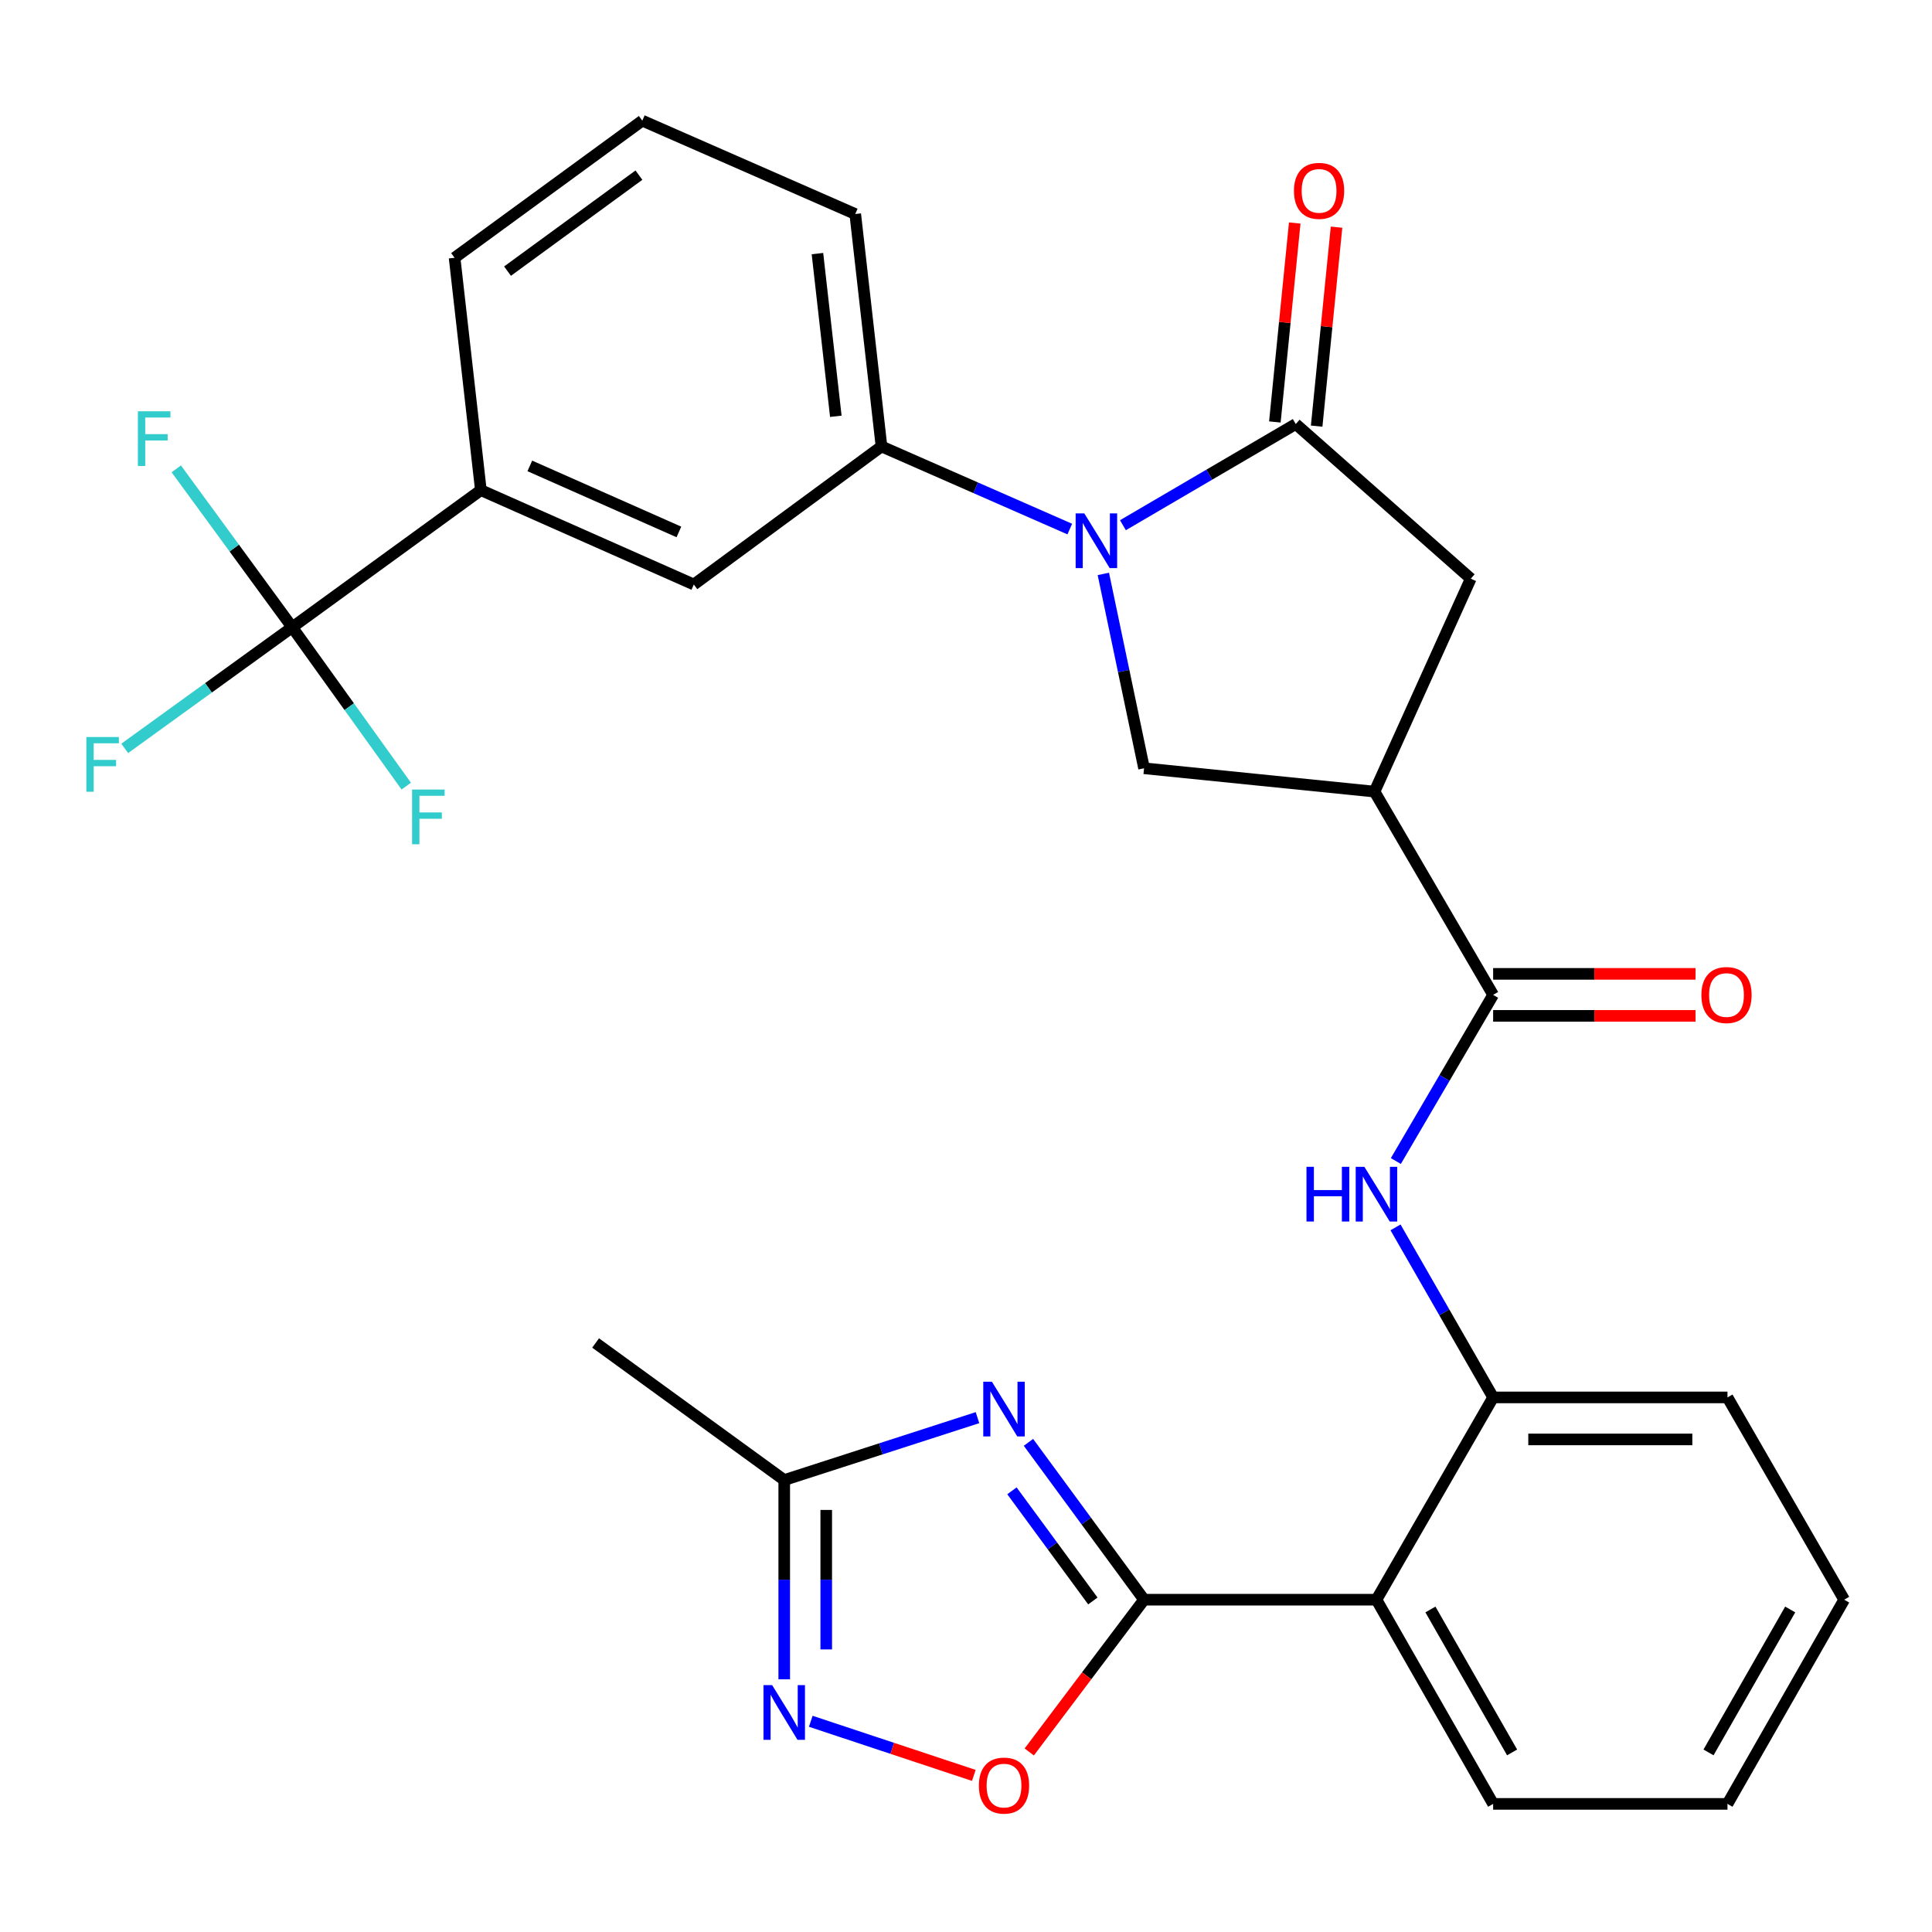 <?xml version='1.0' encoding='iso-8859-1'?>
<svg version='1.1' baseProfile='full'
              xmlns='http://www.w3.org/2000/svg'
                      xmlns:rdkit='http://www.rdkit.org/xml'
                      xmlns:xlink='http://www.w3.org/1999/xlink'
                  xml:space='preserve'
width='1000px' height='1000px' viewBox='0 0 1000 1000'>
<!-- END OF HEADER -->
<rect style='opacity:1.0;fill:#FFFFFF;stroke:none' width='1000' height='1000' x='0' y='0'> </rect>
<path class='bond-2' d='M 581.223,271.853 L 625.953,245.669' style='fill:none;fill-rule:evenodd;stroke:#0000FF;stroke-width:6px;stroke-linecap:butt;stroke-linejoin:miter;stroke-opacity:1' />
<path class='bond-2' d='M 625.953,245.669 L 670.683,219.484' style='fill:none;fill-rule:evenodd;stroke:#000000;stroke-width:6px;stroke-linecap:butt;stroke-linejoin:miter;stroke-opacity:1' />
<path class='bond-6' d='M 571.09,297.058 L 581.624,347.358' style='fill:none;fill-rule:evenodd;stroke:#0000FF;stroke-width:6px;stroke-linecap:butt;stroke-linejoin:miter;stroke-opacity:1' />
<path class='bond-6' d='M 581.624,347.358 L 592.159,397.658' style='fill:none;fill-rule:evenodd;stroke:#000000;stroke-width:6px;stroke-linecap:butt;stroke-linejoin:miter;stroke-opacity:1' />
<path class='bond-12' d='M 553.717,273.845 L 504.989,252.462' style='fill:none;fill-rule:evenodd;stroke:#0000FF;stroke-width:6px;stroke-linecap:butt;stroke-linejoin:miter;stroke-opacity:1' />
<path class='bond-12' d='M 504.989,252.462 L 456.261,231.08' style='fill:none;fill-rule:evenodd;stroke:#000000;stroke-width:6px;stroke-linecap:butt;stroke-linejoin:miter;stroke-opacity:1' />
<path class='bond-0' d='M 592.159,828 L 712.451,828' style='fill:none;fill-rule:evenodd;stroke:#000000;stroke-width:6px;stroke-linecap:butt;stroke-linejoin:miter;stroke-opacity:1' />
<path class='bond-1' d='M 592.159,828 L 562.243,787.28' style='fill:none;fill-rule:evenodd;stroke:#000000;stroke-width:6px;stroke-linecap:butt;stroke-linejoin:miter;stroke-opacity:1' />
<path class='bond-1' d='M 562.243,787.28 L 532.326,746.561' style='fill:none;fill-rule:evenodd;stroke:#0000FF;stroke-width:6px;stroke-linecap:butt;stroke-linejoin:miter;stroke-opacity:1' />
<path class='bond-1' d='M 565.663,828.657 L 544.721,800.153' style='fill:none;fill-rule:evenodd;stroke:#000000;stroke-width:6px;stroke-linecap:butt;stroke-linejoin:miter;stroke-opacity:1' />
<path class='bond-1' d='M 544.721,800.153 L 523.78,771.649' style='fill:none;fill-rule:evenodd;stroke:#0000FF;stroke-width:6px;stroke-linecap:butt;stroke-linejoin:miter;stroke-opacity:1' />
<path class='bond-9' d='M 592.159,828 L 562.45,867.402' style='fill:none;fill-rule:evenodd;stroke:#000000;stroke-width:6px;stroke-linecap:butt;stroke-linejoin:miter;stroke-opacity:1' />
<path class='bond-9' d='M 562.45,867.402 L 532.741,906.804' style='fill:none;fill-rule:evenodd;stroke:#FF0000;stroke-width:6px;stroke-linecap:butt;stroke-linejoin:miter;stroke-opacity:1' />
<path class='bond-11' d='M 505.946,733.773 L 455.931,749.922' style='fill:none;fill-rule:evenodd;stroke:#0000FF;stroke-width:6px;stroke-linecap:butt;stroke-linejoin:miter;stroke-opacity:1' />
<path class='bond-11' d='M 455.931,749.922 L 405.917,766.072' style='fill:none;fill-rule:evenodd;stroke:#000000;stroke-width:6px;stroke-linecap:butt;stroke-linejoin:miter;stroke-opacity:1' />
<path class='bond-14' d='M 670.683,219.484 L 761.261,299.518' style='fill:none;fill-rule:evenodd;stroke:#000000;stroke-width:6px;stroke-linecap:butt;stroke-linejoin:miter;stroke-opacity:1' />
<path class='bond-17' d='M 681.5,220.565 L 686.644,169.075' style='fill:none;fill-rule:evenodd;stroke:#000000;stroke-width:6px;stroke-linecap:butt;stroke-linejoin:miter;stroke-opacity:1' />
<path class='bond-17' d='M 686.644,169.075 L 691.789,117.584' style='fill:none;fill-rule:evenodd;stroke:#FF0000;stroke-width:6px;stroke-linecap:butt;stroke-linejoin:miter;stroke-opacity:1' />
<path class='bond-17' d='M 659.866,218.404 L 665.01,166.913' style='fill:none;fill-rule:evenodd;stroke:#000000;stroke-width:6px;stroke-linecap:butt;stroke-linejoin:miter;stroke-opacity:1' />
<path class='bond-17' d='M 665.01,166.913 L 670.155,115.423' style='fill:none;fill-rule:evenodd;stroke:#FF0000;stroke-width:6px;stroke-linecap:butt;stroke-linejoin:miter;stroke-opacity:1' />
<path class='bond-3' d='M 711.449,409.737 L 592.159,397.658' style='fill:none;fill-rule:evenodd;stroke:#000000;stroke-width:6px;stroke-linecap:butt;stroke-linejoin:miter;stroke-opacity:1' />
<path class='bond-5' d='M 711.449,409.737 L 772.845,514.943' style='fill:none;fill-rule:evenodd;stroke:#000000;stroke-width:6px;stroke-linecap:butt;stroke-linejoin:miter;stroke-opacity:1' />
<path class='bond-30' d='M 711.449,409.737 L 761.261,299.518' style='fill:none;fill-rule:evenodd;stroke:#000000;stroke-width:6px;stroke-linecap:butt;stroke-linejoin:miter;stroke-opacity:1' />
<path class='bond-4' d='M 712.451,828 L 772.845,723.301' style='fill:none;fill-rule:evenodd;stroke:#000000;stroke-width:6px;stroke-linecap:butt;stroke-linejoin:miter;stroke-opacity:1' />
<path class='bond-22' d='M 712.451,828 L 772.845,933.689' style='fill:none;fill-rule:evenodd;stroke:#000000;stroke-width:6px;stroke-linecap:butt;stroke-linejoin:miter;stroke-opacity:1' />
<path class='bond-22' d='M 740.387,833.066 L 782.663,907.048' style='fill:none;fill-rule:evenodd;stroke:#000000;stroke-width:6px;stroke-linecap:butt;stroke-linejoin:miter;stroke-opacity:1' />
<path class='bond-10' d='M 772.845,514.943 L 747.668,557.945' style='fill:none;fill-rule:evenodd;stroke:#000000;stroke-width:6px;stroke-linecap:butt;stroke-linejoin:miter;stroke-opacity:1' />
<path class='bond-10' d='M 747.668,557.945 L 722.491,600.947' style='fill:none;fill-rule:evenodd;stroke:#0000FF;stroke-width:6px;stroke-linecap:butt;stroke-linejoin:miter;stroke-opacity:1' />
<path class='bond-18' d='M 772.845,525.813 L 825.229,525.813' style='fill:none;fill-rule:evenodd;stroke:#000000;stroke-width:6px;stroke-linecap:butt;stroke-linejoin:miter;stroke-opacity:1' />
<path class='bond-18' d='M 825.229,525.813 L 877.613,525.813' style='fill:none;fill-rule:evenodd;stroke:#FF0000;stroke-width:6px;stroke-linecap:butt;stroke-linejoin:miter;stroke-opacity:1' />
<path class='bond-18' d='M 772.845,504.072 L 825.229,504.072' style='fill:none;fill-rule:evenodd;stroke:#000000;stroke-width:6px;stroke-linecap:butt;stroke-linejoin:miter;stroke-opacity:1' />
<path class='bond-18' d='M 825.229,504.072 L 877.613,504.072' style='fill:none;fill-rule:evenodd;stroke:#FF0000;stroke-width:6px;stroke-linecap:butt;stroke-linejoin:miter;stroke-opacity:1' />
<path class='bond-7' d='M 419.653,890.935 L 461.846,904.94' style='fill:none;fill-rule:evenodd;stroke:#0000FF;stroke-width:6px;stroke-linecap:butt;stroke-linejoin:miter;stroke-opacity:1' />
<path class='bond-7' d='M 461.846,904.94 L 504.04,918.945' style='fill:none;fill-rule:evenodd;stroke:#FF0000;stroke-width:6px;stroke-linecap:butt;stroke-linejoin:miter;stroke-opacity:1' />
<path class='bond-33' d='M 405.917,869.208 L 405.917,817.64' style='fill:none;fill-rule:evenodd;stroke:#0000FF;stroke-width:6px;stroke-linecap:butt;stroke-linejoin:miter;stroke-opacity:1' />
<path class='bond-33' d='M 405.917,817.64 L 405.917,766.072' style='fill:none;fill-rule:evenodd;stroke:#000000;stroke-width:6px;stroke-linecap:butt;stroke-linejoin:miter;stroke-opacity:1' />
<path class='bond-33' d='M 427.658,853.738 L 427.658,817.64' style='fill:none;fill-rule:evenodd;stroke:#0000FF;stroke-width:6px;stroke-linecap:butt;stroke-linejoin:miter;stroke-opacity:1' />
<path class='bond-33' d='M 427.658,817.64 L 427.658,781.542' style='fill:none;fill-rule:evenodd;stroke:#000000;stroke-width:6px;stroke-linecap:butt;stroke-linejoin:miter;stroke-opacity:1' />
<path class='bond-8' d='M 151.248,324.678 L 248.893,253.703' style='fill:none;fill-rule:evenodd;stroke:#000000;stroke-width:6px;stroke-linecap:butt;stroke-linejoin:miter;stroke-opacity:1' />
<path class='bond-19' d='M 151.248,324.678 L 107.902,356.021' style='fill:none;fill-rule:evenodd;stroke:#000000;stroke-width:6px;stroke-linecap:butt;stroke-linejoin:miter;stroke-opacity:1' />
<path class='bond-19' d='M 107.902,356.021 L 64.556,387.363' style='fill:none;fill-rule:evenodd;stroke:#33CCCC;stroke-width:6px;stroke-linecap:butt;stroke-linejoin:miter;stroke-opacity:1' />
<path class='bond-20' d='M 151.248,324.678 L 180.762,365.786' style='fill:none;fill-rule:evenodd;stroke:#000000;stroke-width:6px;stroke-linecap:butt;stroke-linejoin:miter;stroke-opacity:1' />
<path class='bond-20' d='M 180.762,365.786 L 210.275,406.895' style='fill:none;fill-rule:evenodd;stroke:#33CCCC;stroke-width:6px;stroke-linecap:butt;stroke-linejoin:miter;stroke-opacity:1' />
<path class='bond-21' d='M 151.248,324.678 L 121.242,283.675' style='fill:none;fill-rule:evenodd;stroke:#000000;stroke-width:6px;stroke-linecap:butt;stroke-linejoin:miter;stroke-opacity:1' />
<path class='bond-21' d='M 121.242,283.675 L 91.236,242.673' style='fill:none;fill-rule:evenodd;stroke:#33CCCC;stroke-width:6px;stroke-linecap:butt;stroke-linejoin:miter;stroke-opacity:1' />
<path class='bond-13' d='M 722.321,635.288 L 747.583,679.294' style='fill:none;fill-rule:evenodd;stroke:#0000FF;stroke-width:6px;stroke-linecap:butt;stroke-linejoin:miter;stroke-opacity:1' />
<path class='bond-13' d='M 747.583,679.294 L 772.845,723.301' style='fill:none;fill-rule:evenodd;stroke:#000000;stroke-width:6px;stroke-linecap:butt;stroke-linejoin:miter;stroke-opacity:1' />
<path class='bond-26' d='M 405.917,766.072 L 308.284,695.121' style='fill:none;fill-rule:evenodd;stroke:#000000;stroke-width:6px;stroke-linecap:butt;stroke-linejoin:miter;stroke-opacity:1' />
<path class='bond-16' d='M 456.261,231.08 L 359.124,302.538' style='fill:none;fill-rule:evenodd;stroke:#000000;stroke-width:6px;stroke-linecap:butt;stroke-linejoin:miter;stroke-opacity:1' />
<path class='bond-23' d='M 456.261,231.08 L 442.672,110.776' style='fill:none;fill-rule:evenodd;stroke:#000000;stroke-width:6px;stroke-linecap:butt;stroke-linejoin:miter;stroke-opacity:1' />
<path class='bond-23' d='M 432.618,215.475 L 423.106,131.261' style='fill:none;fill-rule:evenodd;stroke:#000000;stroke-width:6px;stroke-linecap:butt;stroke-linejoin:miter;stroke-opacity:1' />
<path class='bond-24' d='M 772.845,723.301 L 894.14,723.301' style='fill:none;fill-rule:evenodd;stroke:#000000;stroke-width:6px;stroke-linecap:butt;stroke-linejoin:miter;stroke-opacity:1' />
<path class='bond-24' d='M 791.039,745.043 L 875.945,745.043' style='fill:none;fill-rule:evenodd;stroke:#000000;stroke-width:6px;stroke-linecap:butt;stroke-linejoin:miter;stroke-opacity:1' />
<path class='bond-15' d='M 248.893,253.703 L 359.124,302.538' style='fill:none;fill-rule:evenodd;stroke:#000000;stroke-width:6px;stroke-linecap:butt;stroke-linejoin:miter;stroke-opacity:1' />
<path class='bond-15' d='M 274.234,241.15 L 351.396,275.334' style='fill:none;fill-rule:evenodd;stroke:#000000;stroke-width:6px;stroke-linecap:butt;stroke-linejoin:miter;stroke-opacity:1' />
<path class='bond-31' d='M 248.893,253.703 L 235.292,133.423' style='fill:none;fill-rule:evenodd;stroke:#000000;stroke-width:6px;stroke-linecap:butt;stroke-linejoin:miter;stroke-opacity:1' />
<path class='bond-32' d='M 772.845,933.689 L 894.14,933.689' style='fill:none;fill-rule:evenodd;stroke:#000000;stroke-width:6px;stroke-linecap:butt;stroke-linejoin:miter;stroke-opacity:1' />
<path class='bond-27' d='M 442.672,110.776 L 332.454,62.449' style='fill:none;fill-rule:evenodd;stroke:#000000;stroke-width:6px;stroke-linecap:butt;stroke-linejoin:miter;stroke-opacity:1' />
<path class='bond-29' d='M 894.14,723.301 L 954.545,828' style='fill:none;fill-rule:evenodd;stroke:#000000;stroke-width:6px;stroke-linecap:butt;stroke-linejoin:miter;stroke-opacity:1' />
<path class='bond-25' d='M 235.292,133.423 L 332.454,62.449' style='fill:none;fill-rule:evenodd;stroke:#000000;stroke-width:6px;stroke-linecap:butt;stroke-linejoin:miter;stroke-opacity:1' />
<path class='bond-25' d='M 262.691,140.334 L 330.704,90.651' style='fill:none;fill-rule:evenodd;stroke:#000000;stroke-width:6px;stroke-linecap:butt;stroke-linejoin:miter;stroke-opacity:1' />
<path class='bond-28' d='M 894.14,933.689 L 954.545,828' style='fill:none;fill-rule:evenodd;stroke:#000000;stroke-width:6px;stroke-linecap:butt;stroke-linejoin:miter;stroke-opacity:1' />
<path class='bond-28' d='M 884.324,907.047 L 926.608,833.064' style='fill:none;fill-rule:evenodd;stroke:#000000;stroke-width:6px;stroke-linecap:butt;stroke-linejoin:miter;stroke-opacity:1' />
<path  class='atom-0' d='M 561.234 265.73
L 570.514 280.73
Q 571.434 282.21, 572.914 284.89
Q 574.394 287.57, 574.474 287.73
L 574.474 265.73
L 578.234 265.73
L 578.234 294.05
L 574.354 294.05
L 564.394 277.65
Q 563.234 275.73, 561.994 273.53
Q 560.794 271.33, 560.434 270.65
L 560.434 294.05
L 556.754 294.05
L 556.754 265.73
L 561.234 265.73
' fill='#0000FF'/>
<path  class='atom-2' d='M 513.414 715.18
L 522.694 730.18
Q 523.614 731.66, 525.094 734.34
Q 526.574 737.02, 526.654 737.18
L 526.654 715.18
L 530.414 715.18
L 530.414 743.5
L 526.534 743.5
L 516.574 727.1
Q 515.414 725.18, 514.174 722.98
Q 512.974 720.78, 512.614 720.1
L 512.614 743.5
L 508.934 743.5
L 508.934 715.18
L 513.414 715.18
' fill='#0000FF'/>
<path  class='atom-8' d='M 399.657 872.216
L 408.937 887.216
Q 409.857 888.696, 411.337 891.376
Q 412.817 894.056, 412.897 894.216
L 412.897 872.216
L 416.657 872.216
L 416.657 900.536
L 412.777 900.536
L 402.817 884.136
Q 401.657 882.216, 400.417 880.016
Q 399.217 877.816, 398.857 877.136
L 398.857 900.536
L 395.177 900.536
L 395.177 872.216
L 399.657 872.216
' fill='#0000FF'/>
<path  class='atom-10' d='M 506.674 924.214
Q 506.674 917.414, 510.034 913.614
Q 513.394 909.814, 519.674 909.814
Q 525.954 909.814, 529.314 913.614
Q 532.674 917.414, 532.674 924.214
Q 532.674 931.094, 529.274 935.014
Q 525.874 938.894, 519.674 938.894
Q 513.434 938.894, 510.034 935.014
Q 506.674 931.134, 506.674 924.214
M 519.674 935.694
Q 523.994 935.694, 526.314 932.814
Q 528.674 929.894, 528.674 924.214
Q 528.674 918.654, 526.314 915.854
Q 523.994 913.014, 519.674 913.014
Q 515.354 913.014, 512.994 915.814
Q 510.674 918.614, 510.674 924.214
Q 510.674 929.934, 512.994 932.814
Q 515.354 935.694, 519.674 935.694
' fill='#FF0000'/>
<path  class='atom-11' d='M 676.231 603.935
L 680.071 603.935
L 680.071 615.975
L 694.551 615.975
L 694.551 603.935
L 698.391 603.935
L 698.391 632.255
L 694.551 632.255
L 694.551 619.175
L 680.071 619.175
L 680.071 632.255
L 676.231 632.255
L 676.231 603.935
' fill='#0000FF'/>
<path  class='atom-11' d='M 706.191 603.935
L 715.471 618.935
Q 716.391 620.415, 717.871 623.095
Q 719.351 625.775, 719.431 625.935
L 719.431 603.935
L 723.191 603.935
L 723.191 632.255
L 719.311 632.255
L 709.351 615.855
Q 708.191 613.935, 706.951 611.735
Q 705.751 609.535, 705.391 608.855
L 705.391 632.255
L 701.711 632.255
L 701.711 603.935
L 706.191 603.935
' fill='#0000FF'/>
<path  class='atom-18' d='M 669.749 98.789
Q 669.749 91.989, 673.109 88.189
Q 676.469 84.389, 682.749 84.389
Q 689.029 84.389, 692.389 88.189
Q 695.749 91.989, 695.749 98.789
Q 695.749 105.669, 692.349 109.589
Q 688.949 113.469, 682.749 113.469
Q 676.509 113.469, 673.109 109.589
Q 669.749 105.709, 669.749 98.789
M 682.749 110.269
Q 687.069 110.269, 689.389 107.389
Q 691.749 104.469, 691.749 98.789
Q 691.749 93.229, 689.389 90.429
Q 687.069 87.589, 682.749 87.589
Q 678.429 87.589, 676.069 90.389
Q 673.749 93.189, 673.749 98.789
Q 673.749 104.509, 676.069 107.389
Q 678.429 110.269, 682.749 110.269
' fill='#FF0000'/>
<path  class='atom-19' d='M 880.632 515.023
Q 880.632 508.223, 883.992 504.423
Q 887.352 500.623, 893.632 500.623
Q 899.912 500.623, 903.272 504.423
Q 906.632 508.223, 906.632 515.023
Q 906.632 521.903, 903.232 525.823
Q 899.832 529.703, 893.632 529.703
Q 887.392 529.703, 883.992 525.823
Q 880.632 521.943, 880.632 515.023
M 893.632 526.503
Q 897.952 526.503, 900.272 523.623
Q 902.632 520.703, 902.632 515.023
Q 902.632 509.463, 900.272 506.663
Q 897.952 503.823, 893.632 503.823
Q 889.312 503.823, 886.952 506.623
Q 884.632 509.423, 884.632 515.023
Q 884.632 520.743, 886.952 523.623
Q 889.312 526.503, 893.632 526.503
' fill='#FF0000'/>
<path  class='atom-20' d='M 44.689 381.481
L 61.529 381.481
L 61.529 384.721
L 48.489 384.721
L 48.489 393.321
L 60.089 393.321
L 60.089 396.601
L 48.489 396.601
L 48.489 409.801
L 44.689 409.801
L 44.689 381.481
' fill='#33CCCC'/>
<path  class='atom-21' d='M 213.296 408.67
L 230.136 408.67
L 230.136 411.91
L 217.096 411.91
L 217.096 420.51
L 228.696 420.51
L 228.696 423.79
L 217.096 423.79
L 217.096 436.99
L 213.296 436.99
L 213.296 408.67
' fill='#33CCCC'/>
<path  class='atom-22' d='M 71.371 212.874
L 88.21 212.874
L 88.21 216.114
L 75.171 216.114
L 75.171 224.714
L 86.77 224.714
L 86.77 227.994
L 75.171 227.994
L 75.171 241.194
L 71.371 241.194
L 71.371 212.874
' fill='#33CCCC'/>
</svg>
